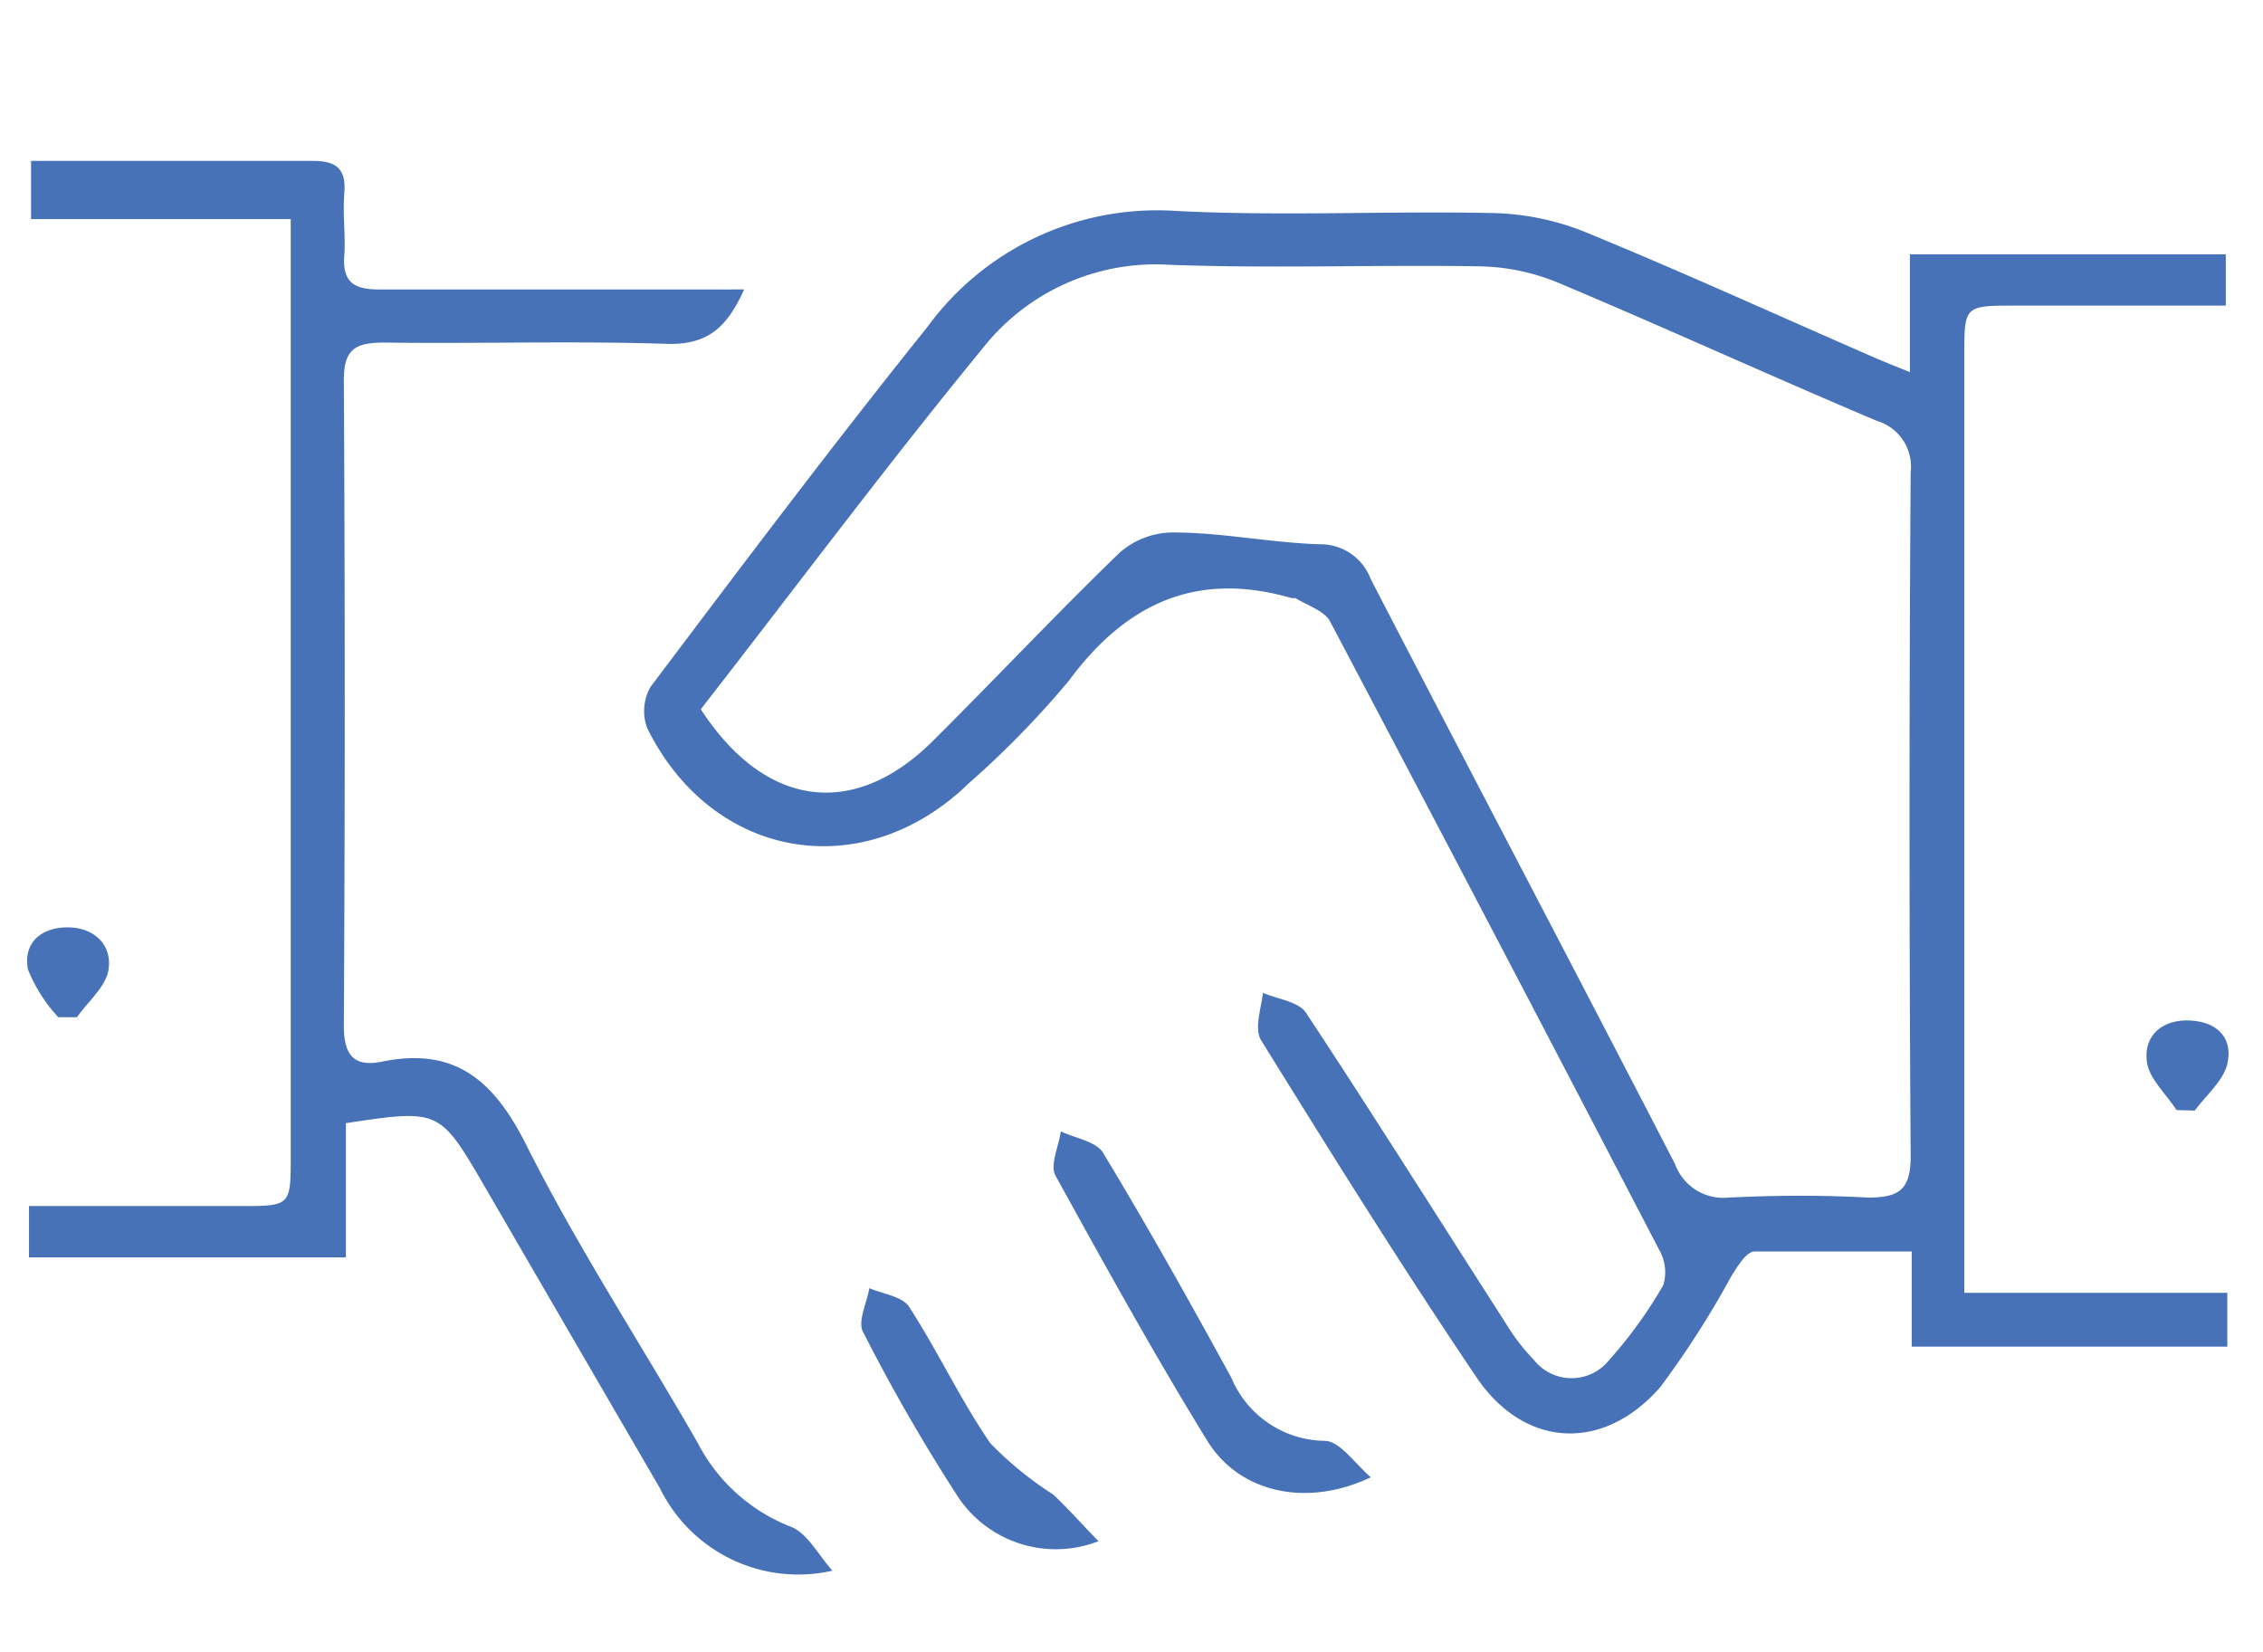 <svg id="Layer_1" data-name="Layer 1" xmlns="http://www.w3.org/2000/svg" viewBox="0 0 88.19 64.37"><defs><style>.cls-1{fill:#4772b7;}</style></defs><title>ino-icons</title><path class="cls-1" d="M74.43,14.5V9.91H86.74v2H78.55c-2,0-2,0-2,1.95V50.38H86.8v2.1H74.5V48.77c-2.14,0-4.13,0-6.12,0-.33,0-.68.6-.93,1a35.81,35.81,0,0,1-2.76,4.3c-2.22,2.53-5.29,2.37-7.16-.41-2.9-4.3-5.65-8.71-8.39-13.13-.26-.43,0-1.22.08-1.84.57.25,1.38.34,1.67.77,2.64,4,5.19,8.06,7.78,12.09A8,8,0,0,0,59.78,53a1.87,1.87,0,0,0,2.93,0,17.35,17.35,0,0,0,2.11-2.92,1.74,1.74,0,0,0-.16-1.37Q58.3,36.47,51.84,24.23c-.22-.43-.89-.63-1.35-.92,0,0-.1,0-.15,0-3.68-1.07-6.44.18-8.68,3.21a36,36,0,0,1-3.9,4c-4.11,4-10,3-12.54-2.15a1.9,1.9,0,0,1,.13-1.6c3.55-4.71,7.1-9.43,10.77-14a11.08,11.08,0,0,1,9.7-4.55c4.07.21,8.15,0,12.23.08A10.25,10.25,0,0,1,61.67,9c3.72,1.52,7.38,3.19,11.07,4.8C73.19,14,73.65,14.19,74.43,14.5ZM27.31,27.64c2.53,3.88,6,4.29,9.08,1.2,2.43-2.42,4.78-4.92,7.24-7.3a3.17,3.17,0,0,1,2.08-.79c1.9,0,3.8.4,5.71.46a2.09,2.09,0,0,1,2,1.36c3.94,7.61,7.93,15.19,11.86,22.8a2,2,0,0,0,2.08,1.3c1.81-.09,3.63-.1,5.44,0,1.21,0,1.66-.31,1.66-1.61q-.09-13.33,0-26.66a1.86,1.86,0,0,0-1.32-2c-4.17-1.76-8.29-3.65-12.46-5.4a8.34,8.34,0,0,0-3-.62c-4-.07-8.06.09-12.09-.06a8.58,8.58,0,0,0-7.3,3.26C34.55,18.14,31,22.9,27.31,27.64Z"/><path class="cls-1" d="M32.44,61.21A6,6,0,0,1,25.72,58Q22.23,52,18.79,46.07c-1.65-2.82-1.71-2.85-5.31-2.3V49H1.13V47h8.2c2,0,2,0,2-1.94V8.54H1.21V6.27H3.58c2.87,0,5.74,0,8.61,0,.89,0,1.3.29,1.23,1.22s.05,1.62,0,2.43c-.09,1.09.38,1.37,1.4,1.36,4.13,0,8.26,0,12.39,0H29c-.64,1.42-1.38,2.17-3,2.12-3.68-.12-7.36,0-11-.05-1.11,0-1.61.21-1.6,1.49q.07,12.57,0,25.15c0,1.18.44,1.6,1.5,1.38,2.81-.57,4.32.71,5.58,3.19,2,4,4.48,7.78,6.71,11.67a6.9,6.9,0,0,0,3.61,3.26C31.46,59.73,31.9,60.61,32.44,61.21Z"/><path class="cls-1" d="M53.42,57.57c-2.48,1.18-5.11.62-6.37-1.42-2.08-3.38-4-6.86-5.92-10.34-.22-.41.13-1.14.21-1.72.57.27,1.38.39,1.65.84,1.74,2.88,3.39,5.82,5,8.77a4,4,0,0,0,3.64,2.45C52.21,56.16,52.77,57,53.42,57.57Z"/><path class="cls-1" d="M42.81,60.06a4.58,4.58,0,0,1-5.58-1.89,70.63,70.63,0,0,1-3.6-6.27c-.21-.41.15-1.13.25-1.7.53.23,1.29.32,1.55.73,1.12,1.73,2,3.62,3.16,5.31a13.68,13.68,0,0,0,2.45,2C41.64,58.8,42.17,59.41,42.81,60.06Z"/><path class="cls-1" d="M2.27,39.64a6.07,6.07,0,0,1-1.18-1.86c-.19-1,.46-1.61,1.48-1.64s1.81.62,1.66,1.64c-.1.67-.8,1.25-1.23,1.86Z"/><path class="cls-1" d="M84.82,43.26c-.41-.64-1.09-1.24-1.16-1.91-.12-1,.62-1.65,1.72-1.58s1.64.74,1.42,1.69c-.16.67-.83,1.22-1.27,1.82Z"/></svg>